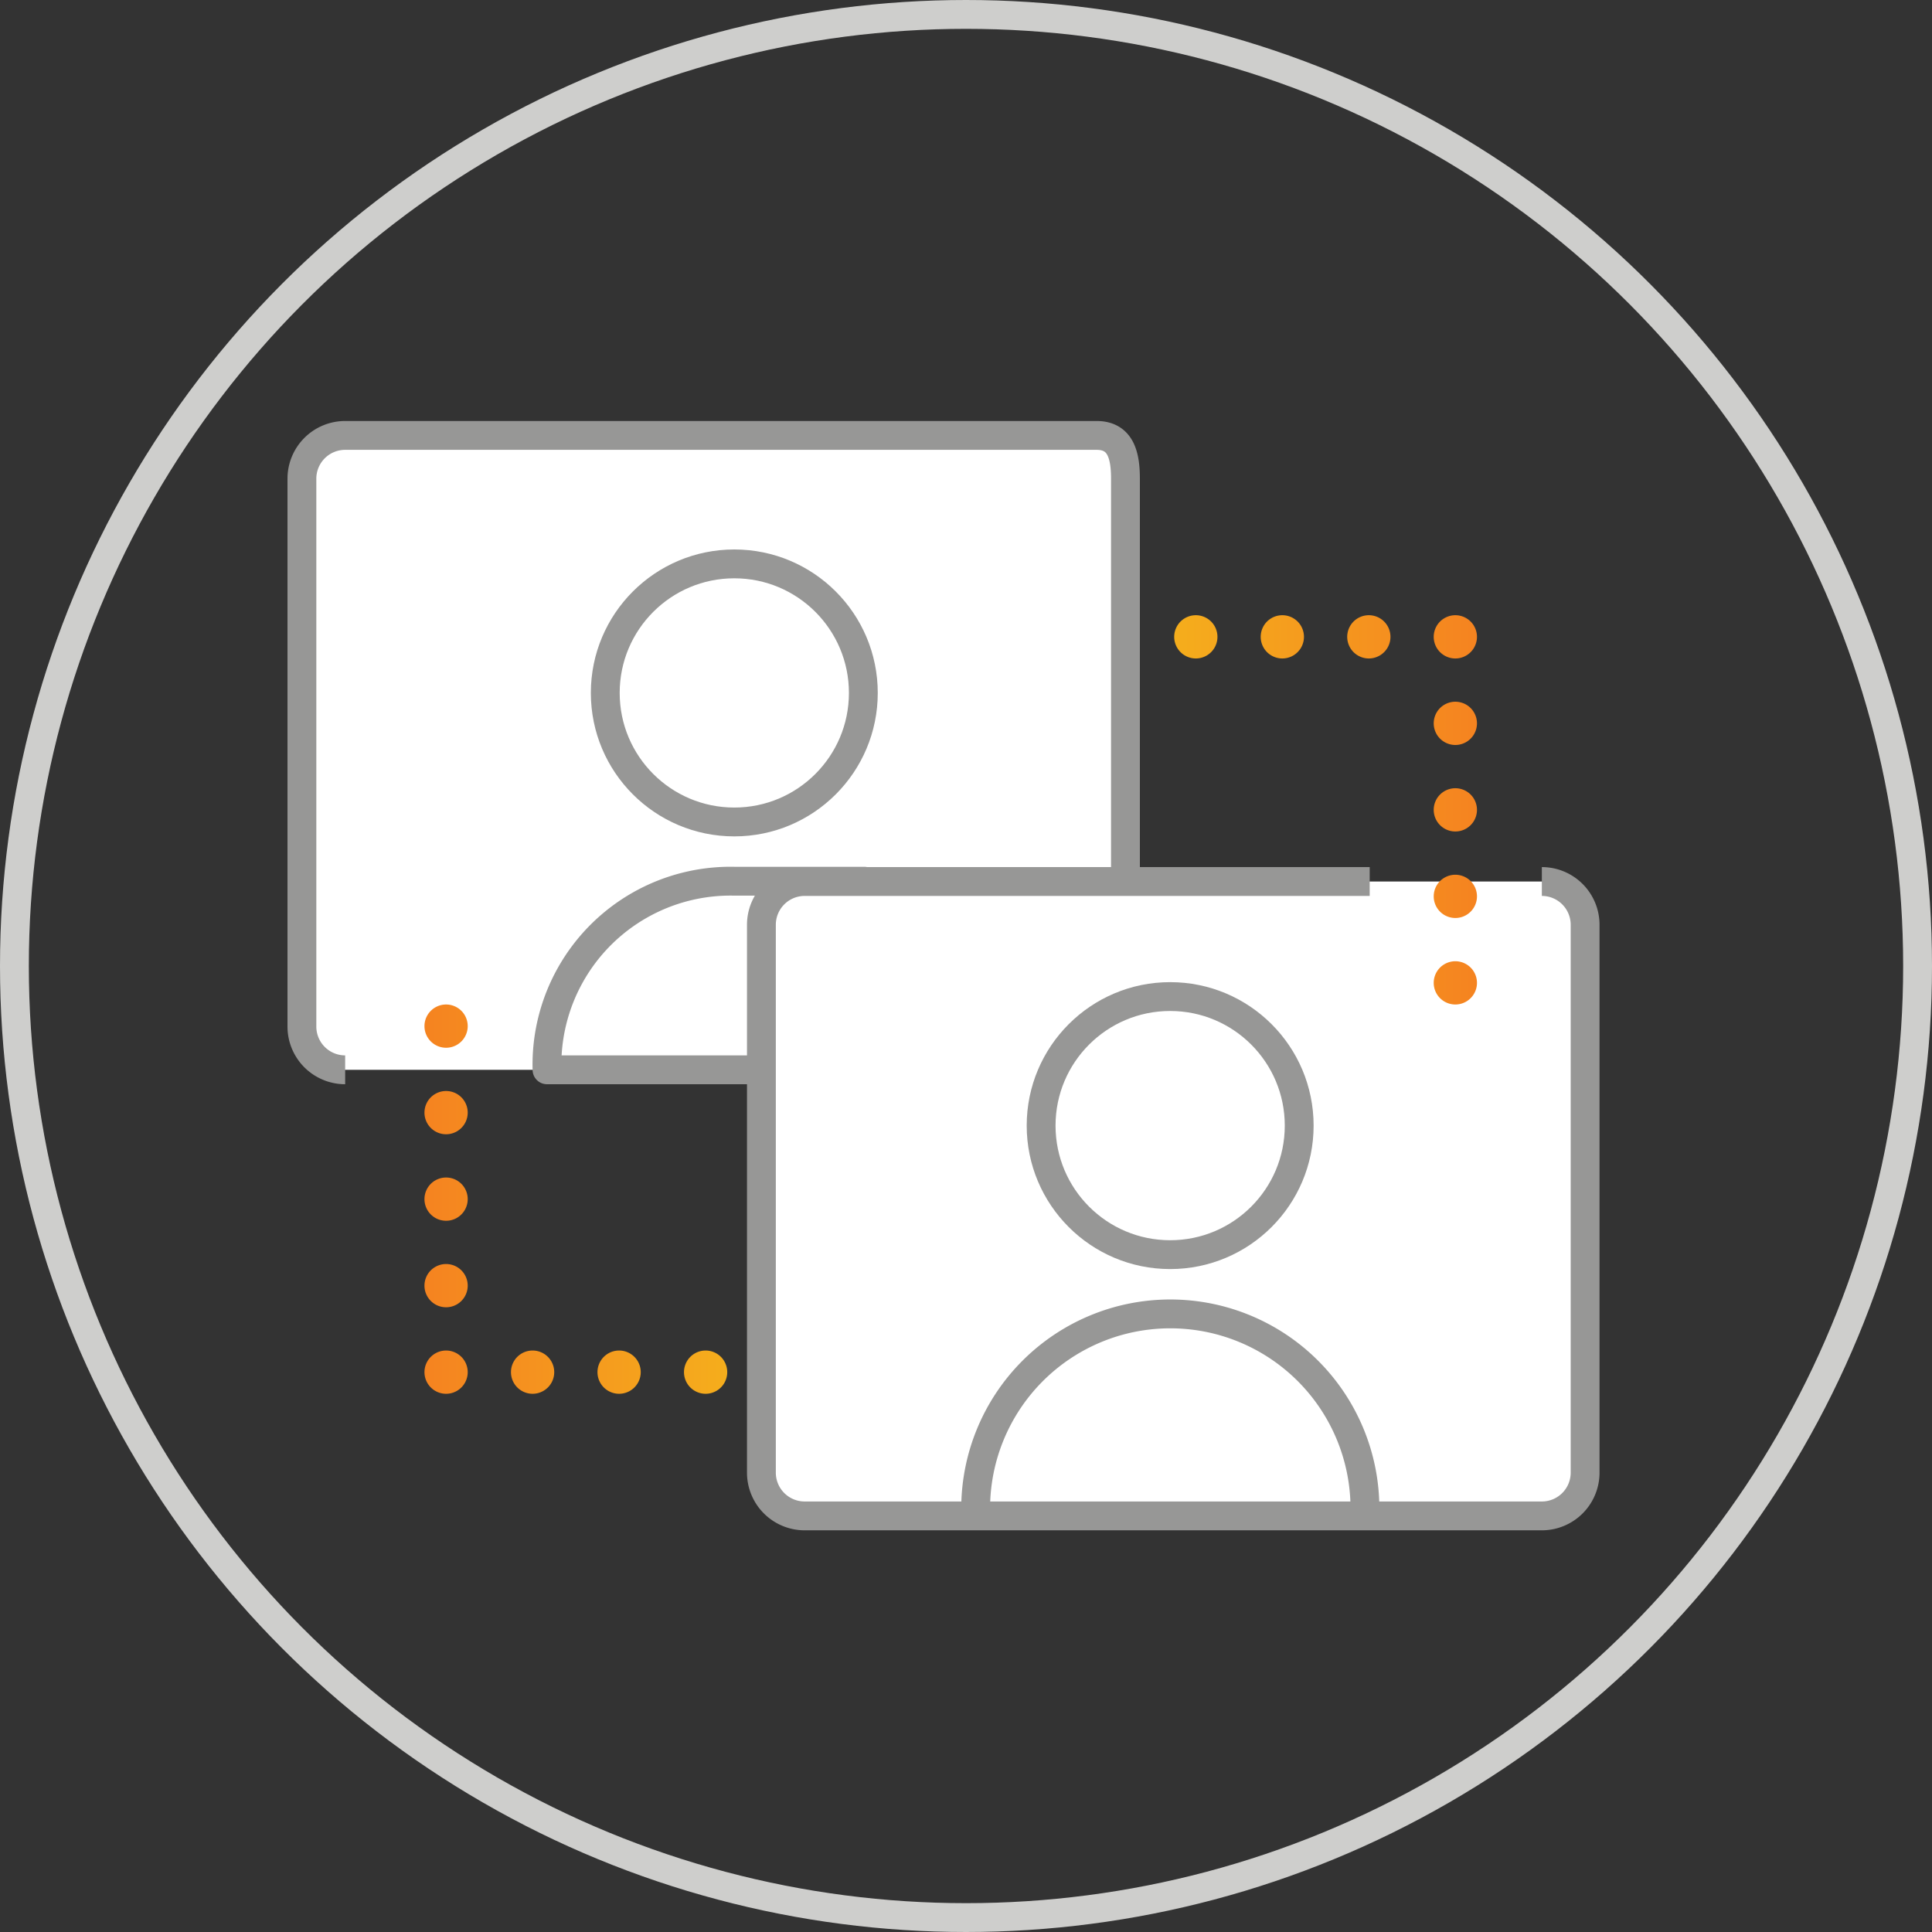 <svg id="Layer_1" data-name="Layer 1" xmlns="http://www.w3.org/2000/svg" xmlns:xlink="http://www.w3.org/1999/xlink" viewBox="0 0 134 134"><rect x="0" y="0" width="134" height="134" fill="#333333" stroke="none"/><defs><style>.cls-1,.cls-3,.cls-4{fill:none;stroke-width:2px;}.cls-1{stroke:#cececc;stroke-miterlimit:10;}.cls-2{fill:#fff;}.cls-3,.cls-4{stroke:#979796;stroke-linejoin:round;}.cls-4{stroke-linecap:round;}.cls-5{fill:url(#linear-gradient);}.cls-6{fill:url(#linear-gradient-2);}</style><linearGradient id="linear-gradient" x1="-723.34" y1="2067.39" x2="-722.34" y2="2067.39" gradientTransform="matrix(23, 0, 0, -23, 16665.77, 47633.17)" gradientUnits="userSpaceOnUse"><stop offset="0" stop-color="#f58220"/><stop offset="0" stop-color="#f58220"/><stop offset="1" stop-color="#f5b01c"/></linearGradient><linearGradient id="linear-gradient-2" x1="-741.76" y1="2192.14" x2="-740.76" y2="2192.14" gradientTransform="matrix(-23, 0, 0, 23, -16957.5, -50363.11)" xlink:href="#linear-gradient"/></defs><title>icon-connect-remote</title><circle class="cls-1" cx="67" cy="67" r="66"/><path class="cls-2" d="M23.94,74.2a3,3,0,0,1-3-3v-38a3,3,0,0,1,3-3H76.06c1.65,0,2,1.35,2,3v38a3,3,0,0,1-3,3H37.94"/><path class="cls-3" d="M23.94,74.2a3,3,0,0,1-3-3v-38a3,3,0,0,1,3-3H76.06c1.65,0,2,1.35,2,3v38a3,3,0,0,1-3,3H37.94"/><path class="cls-2" d="M106.94,61.14a3,3,0,0,1,3,3v38a3,3,0,0,1-3,3H55.81a3,3,0,0,1-3-3v-38a3,3,0,0,1,3-3H95"/><path class="cls-3" d="M106.94,61.14a3,3,0,0,1,3,3v38a3,3,0,0,1-3,3H55.81a3,3,0,0,1-3-3v-38a3,3,0,0,1,3-3H95"/><circle class="cls-4" cx="50.93" cy="48.06" r="8.95"/><path class="cls-4" d="M37.94,74.2a12.73,12.73,0,0,1,13-13.08h9"/><circle class="cls-4" cx="81.16" cy="78.07" r="8.95"/><path class="cls-4" d="M94.67,104.63a13.5,13.5,0,1,0-27,0"/><path class="cls-5" d="M48.94,93.67h0a1.5,1.5,0,0,1,0,3h0a1.5,1.5,0,0,1,0-3Zm-6,0h0a1.5,1.5,0,0,1,0,3h0a1.5,1.5,0,0,1,0-3Zm-6,0h0a1.5,1.5,0,0,1,0,3h0a1.5,1.5,0,0,1,0-3Zm-4.5,1.5h0a1.5,1.5,0,1,1-3,0h0a1.5,1.5,0,1,1,3,0Zm0-6h0a1.5,1.5,0,1,1-3,0h0a1.5,1.5,0,1,1,3,0Zm0-6h0a1.5,1.5,0,1,1-3,0h0a1.5,1.5,0,1,1,3,0Zm0-6h0a1.5,1.5,0,1,1-3,0h0a1.5,1.5,0,1,1,3,0Zm0-6h0a1.5,1.5,0,1,1-3,0h0a1.5,1.5,0,1,1,3,0Z"/><path class="cls-6" d="M82.94,45.67h0a1.5,1.5,0,0,1,0-3h0a1.5,1.5,0,0,1,0,3Zm6,0h0a1.5,1.5,0,0,1,0-3h0a1.5,1.5,0,0,1,0,3Zm6,0h0a1.5,1.5,0,0,1,0-3h0a1.5,1.5,0,0,1,0,3Zm4.5-1.5h0a1.5,1.5,0,1,1,3,0h0a1.5,1.5,0,1,1-3,0Zm0,6h0a1.5,1.5,0,1,1,3,0h0a1.5,1.5,0,1,1-3,0Zm0,6h0a1.5,1.5,0,1,1,3,0h0a1.5,1.5,0,1,1-3,0Zm0,6h0a1.5,1.5,0,1,1,3,0h0a1.5,1.5,0,1,1-3,0Zm0,6h0a1.5,1.5,0,1,1,3,0h0a1.5,1.5,0,1,1-3,0Z"/></svg>